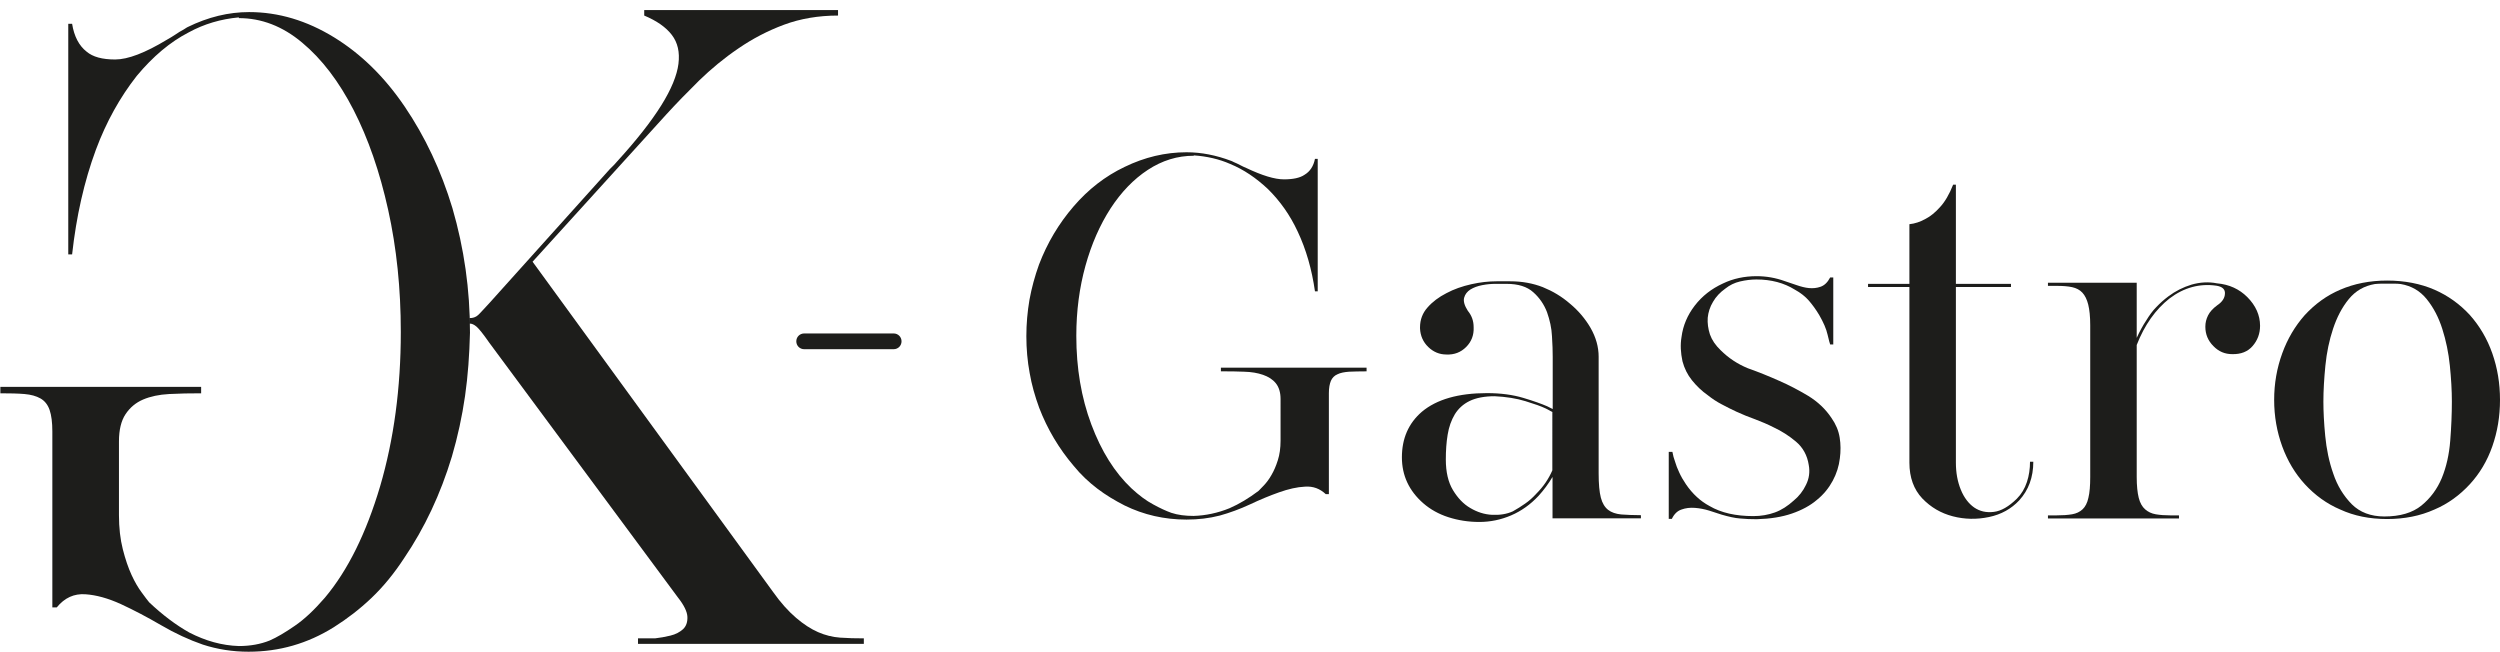 <?xml version="1.0" encoding="utf-8"?>
<!-- Generator: Adobe Illustrator 27.5.0, SVG Export Plug-In . SVG Version: 6.00 Build 0)  -->
<svg version="1.1" id="Ebene_1" xmlns="http://www.w3.org/2000/svg" xmlns:xlink="http://www.w3.org/1999/xlink" x="0px" y="0px"
	 viewBox="0 0 1366 356" style="enable-background:new 0 0 1366 356;" xml:space="preserve">
<style type="text/css">
	.st0{fill:#1D1D1B;}
</style>
<g>
	<path class="st0" d="M560.8,183.7c0-6.8,0.6-13.4,1.7-19.9c1.2-6.5,2.9-12.8,5.2-19.2c4.5-11.8,10.8-22.4,18.9-31.8
		c8-9.3,17.2-16.5,27.9-21.6c10.9-5.3,22.2-8,33.8-8c8.1,0,16.2,1.6,24.4,4.7l0.5,0.2l1,0.5c1.2,0.5,2.3,1,3.4,1.6
		c1.1,0.6,2.2,1.1,3.4,1.6c8.6,4.1,15.5,6.2,20.5,6.2c5.1,0,8.8-0.8,11.3-2.5c3-1.8,4.9-4.7,5.7-8.7h1.5v72.4h-1.5
		c-1.7-11.9-4.8-22.9-9.5-32.8c-4.1-8.8-9.5-16.5-16.2-23.1c-6.5-6.1-13.3-10.7-20.6-13.7c-6.1-2.7-12.8-4.2-19.9-4.7v0.2
		c-9,0-17.3,2.6-25.1,7.7c-7.8,5.1-14.6,12.2-20.4,21.1c-5.8,9-10.4,19.4-13.7,31.3c-3.3,11.9-5,24.7-5,38.3
		c0,17.6,2.7,33.7,8.2,48.4c5.5,14.7,12.8,26.3,21.9,34.9c4.1,3.8,8.1,6.8,11.9,8.8c3.8,2.1,7.1,3.6,9.9,4.6
		c3.6,1.2,7.7,1.7,12.2,1.7c6.6-0.2,13.2-1.6,19.6-4.2c5.3-2.3,10.6-5.5,15.9-9.5c0.7-0.7,1.7-1.7,3-3.1c1.3-1.4,2.7-3.2,4-5.5
		c1.3-2.2,2.5-4.9,3.5-8.1c1-3.1,1.5-6.7,1.5-10.7V218c0-3.6-0.9-6.5-2.6-8.6c-1.7-2.1-4.1-3.6-7-4.6c-2.9-1-6.3-1.6-10.3-1.7
		c-4-0.2-8.2-0.2-12.7-0.2v-2h79.6v2c-3.8,0-7,0.1-9.6,0.2c-2.6,0.2-4.7,0.6-6.3,1.4c-1.7,0.7-2.9,2-3.6,3.6
		c-0.7,1.7-1.1,3.9-1.1,6.7v43.3V270h-1.7c-3.2-3-6.9-4.4-11.3-4.1c-4.4,0.2-9.1,1.3-14.2,3.1c-5.1,1.8-10.4,4-15.9,6.6
		c-5.6,2.6-11.1,4.6-16.5,6.1c-5.8,1.5-11.9,2.2-18.2,2.2c-12.1,0-23.4-2.6-33.8-7.7c-5.3-2.7-10.3-5.7-14.9-9.2
		c-4.6-3.5-9-7.6-12.9-12.4c-8.1-9.5-14.4-20.1-18.9-31.8c-2.3-6.3-4.1-12.6-5.2-19C561.4,197.3,560.8,190.6,560.8,183.7z"/>
	<path class="st0" d="M873.5,258.6c0,5.8,0.4,10.2,1.2,13.3c0.8,3.1,2.2,5.3,4,6.7c1.8,1.4,4.2,2.2,7.1,2.5
		c2.9,0.2,6.5,0.4,10.8,0.4v1v0.7h-23.1h-0.7H864h-15.7v-22.6c-2.2,3.7-4.7,7.1-7.7,10.4c-4.3,4.6-9.3,8.2-14.9,10.6
		c-5.6,2.4-11.4,3.6-17.4,3.6c-6,0-11.6-0.9-16.9-2.6c-5.3-1.7-9.9-4.3-13.7-7.6c-7.8-6.8-11.7-15.2-11.7-25.1
		c0-10.3,3.6-18.6,10.9-24.9c8.1-6.8,20-10.2,35.6-10.2c7.5,0,14.1,0.9,19.8,2.6c5.7,1.7,10.1,3.3,13.1,4.6l3,1.5v-28.6
		c0-3-0.1-6.7-0.4-11.2c-0.2-4.5-1.2-8.8-2.7-13.1c-1.6-4.2-4.1-7.9-7.5-10.9c-3.4-3.1-8.3-4.6-14.6-4.6H817c-2.2,0-4.5,0.2-7.1,0.7
		c-2.6,0.5-4.7,1.3-6.5,2.4c-1.7,1.1-2.9,2.6-3.4,4.5c-0.5,1.9,0.2,4.3,2,7.1c2.2,2.7,3.2,5.6,3.2,9c0.2,4.3-1.2,7.9-4.1,10.8
		c-2.9,2.9-6.5,4.3-10.8,4.1c-3.8,0-7.1-1.4-9.9-4.1c-2.8-2.7-4.3-6.1-4.5-10.1v-0.7c0-4.1,1.4-7.8,4.1-10.8
		c2.7-3.1,6.2-5.7,10.3-7.8c4.1-2.2,8.7-3.8,13.6-4.9c4.9-1.1,9.5-1.6,13.8-1.6h7.5c6.5,0,12.4,1.1,17.8,3.2
		c5.4,2.2,10.3,5.1,14.8,9c4.6,3.8,8.4,8.3,11.3,13.3c2.9,5.1,4.4,10.3,4.4,15.8V258.6z M848.4,225.2c-0.7-0.3-1.3-0.7-1.9-1
		c-0.6-0.3-1.2-0.7-1.9-1c-2.5-1.2-6.2-2.5-11.1-4c-4.9-1.5-10.5-2.4-16.8-2.7c-5.6,0-10.2,0.9-13.7,2.6c-3.5,1.7-6.2,4.2-8.1,7.3
		c-1.9,3.2-3.2,6.8-3.9,11.1c-0.7,4.2-1,8.7-1,13.6c0,6.8,1.3,12.4,3.9,16.7c2.6,4.3,5.7,7.6,9.5,9.8c3.7,2.2,7.7,3.5,11.9,3.7
		c4.2,0.2,8-0.4,11.3-1.9c2.3-1.3,4.6-2.7,6.7-4.2c2.2-1.5,4.2-3.3,6.2-5.5c1.8-1.8,3.5-3.8,5-6c1.5-2.2,2.7-4.4,3.7-6.7V225.2z"/>
	<path class="st0" d="M972.2,208.1c5.3,2.3,10.6,5.1,15.8,8.2c5.2,3.2,9.5,7.2,12.8,12.2c2.3,3.3,3.8,6.8,4.4,10.6
		c0.6,3.7,0.6,7.5,0.1,11.3c-0.5,4.3-1.8,8.4-3.9,12.3c-2.1,3.9-4.9,7.4-8.6,10.4c-3.6,3.1-8.2,5.6-13.7,7.5
		c-5.5,1.9-11.9,2.9-19.2,3.1c-3.2,0-6.2-0.1-9.1-0.4c-2.9-0.2-6.3-1-10.1-2.1c-2-0.7-4.3-1.4-6.8-2.2c-2.6-0.8-5.2-1.3-7.8-1.5
		c-2.7-0.2-5.1,0.1-7.3,0.9c-2.2,0.7-4,2.4-5.3,5.1h-1.7v-36.6h2c0.3,1.8,0.8,3.6,1.5,5.5c0.5,1.7,1.2,3.6,2.2,5.7
		c1,2.2,2.2,4.3,3.7,6.5c3.6,5.3,8,9.3,12.9,11.9c6.3,3.7,14.3,5.5,23.9,5.5c4.3,0,8.2-0.7,11.8-2c3.6-1.3,7-3.5,10.3-6.5
		c2.8-2.3,5.1-5.2,6.7-8.6c1.7-3.4,2.2-7,1.5-10.8c-0.8-5.3-3.2-9.6-7-12.8c-3.8-3.2-7.9-5.8-12.2-7.8c-3.3-1.7-6.7-3.1-10.1-4.4
		c-3.4-1.2-6.8-2.6-10.1-4.1c-2.8-1.3-5.6-2.7-8.2-4.1c-2.7-1.4-5.1-3-7.5-4.9c-3.3-2.3-6.2-5.1-8.7-8.2c-2.5-3.1-4.2-6.6-5.2-10.4
		c-0.5-2.3-0.8-4.6-0.9-6.7c-0.1-2.2,0-4.4,0.4-6.7c0.8-6.1,3.2-11.8,7.2-17s9.1-9.2,15.4-12.1c5.6-2.7,11.8-4,18.4-4
		c5.3,0,10.4,0.9,15.4,2.7c2,0.7,4.1,1.4,6.5,2.2c2.3,0.8,4.6,1.4,6.7,1.6c2.2,0.2,4.3,0,6.3-0.7c2.1-0.7,3.9-2.4,5.3-5.1h1.7v36.6
		h-1.7c-0.2-0.3-0.6-2.1-1.4-5.3c-0.7-3.2-2.3-6.8-4.6-10.8c-1.8-3-3.7-5.6-5.6-7.8c-1.9-2.2-4.5-4.3-7.8-6.1
		c-5.8-3.6-12.8-5.5-20.9-5.5c-3,0-6,0.4-9,1.1c-3,0.7-5.6,2-8,3.9c-2.8,2-5.1,4.4-6.7,7.2c-1.7,2.8-2.6,5.7-2.9,8.7
		c-0.2,3,0.2,6,1.2,9.1c1.1,3.1,3,5.9,5.8,8.6c4.3,4.3,9.3,7.6,14.9,9.9C961.2,203.4,966.8,205.7,972.2,208.1z"/>
	<path class="st0" d="M1111,252.3c0,8.5-2.6,15.5-7.7,21.1c-4.3,4.6-9.8,7.7-16.5,9.1c-6.7,1.4-13.3,1.3-19.8-0.4
		c-6.5-1.7-12-4.9-16.7-9.8c-4.6-4.9-7-11.4-7-19.5v-96h-22.6v-1.7h22.6v-32.6c3-0.3,6-1.3,9-3c2.5-1.3,5.1-3.4,7.7-6.3
		c2.7-2.9,5.1-7,7.2-12.3h1.5v54.2h30.1v1.7h-30.1v96c0,5.5,0.9,10.4,2.7,14.8c1.8,4.4,4.3,7.6,7.3,9.7c3.1,2.1,6.6,2.9,10.7,2.4
		c4.1-0.5,8.2-2.9,12.6-7.2c2.5-2.5,4.3-5.5,5.5-9.1c1.2-3.6,1.7-7.3,1.7-11.1H1111z"/>
	<path class="st0" d="M1227.9,162.3c4.6,4.6,7,9.9,7,15.7c0,4.3-1.4,8-4.1,11.1c-2.7,3.1-6.4,4.5-11.1,4.4c-4,0-7.4-1.4-10.3-4.4
		c-2.9-2.9-4.4-6.4-4.4-10.6c0-2.2,0.5-4.2,1.5-6.2c1-2,2.7-3.8,5-5.5c2.7-1.8,4.1-3.9,4.2-6.3c0.2-2.4-1.4-3.9-4.7-4.4
		c-9.1-1.3-17.7,1-25.6,7c-7.6,6-13.6,14.4-17.9,25.4v72.1c0,4.8,0.4,8.6,1.1,11.4c0.7,2.8,1.9,4.9,3.5,6.3c1.6,1.4,3.5,2.3,5.8,2.7
		c2.3,0.4,5,0.6,8,0.6h4.7v1.7h-23.1h-0.7H1119v-1.7h4.7c3.3,0,6.1-0.2,8.5-0.6c2.3-0.4,4.2-1.3,5.7-2.7c1.5-1.4,2.6-3.5,3.2-6.3
		c0.7-2.8,1-6.6,1-11.4v-82.8c0-4.8-0.4-8.6-1.1-11.4c-0.7-2.8-1.8-5-3.2-6.5c-1.4-1.5-3.3-2.5-5.6-3c-2.3-0.5-5.1-0.7-8.5-0.7h-4.7
		v-1.7h48.5v30.1c0.8-1.8,1.7-3.5,2.5-5c0.8-1.5,1.7-3,2.7-4.5c1.7-2.8,3.5-5.3,5.5-7.3c2-2.1,4.1-4,6.5-5.8c4-3,8.2-5.1,12.8-6.5
		c4.6-1.3,9.2-1.6,13.8-0.7C1218.1,155.4,1223.6,158,1227.9,162.3z"/>
	<path class="st0" d="M1330.2,158.3c7.3,3.2,13.8,7.8,19.4,13.9c5.3,6,9.4,12.9,12.2,20.9c2.8,8,4.2,16.4,4.2,25.4
		c0,9-1.4,17.4-4.2,25.4c-2.8,8-6.9,14.8-12.2,20.6c-5.6,6.1-12.1,10.8-19.4,13.9c-7.8,3.5-16.4,5.2-25.9,5.2
		c-9.5,0-18-1.7-25.6-5.2c-7.3-3.1-13.8-7.8-19.4-13.9c-5.3-5.8-9.4-12.7-12.3-20.6c-2.9-8-4.4-16.4-4.4-25.4c0-9,1.5-17.4,4.4-25.4
		c2.9-8,7-14.9,12.3-20.9c5.6-6.1,12.1-10.8,19.4-13.9c7.6-3.3,16.2-5,25.6-5C1313.9,153.3,1322.6,155,1330.2,158.3z M1302.8,282.2
		c8.6,0,15.4-2,20.3-6c4.9-4,8.6-9,11.1-15c2.5-6.1,4-12.8,4.6-20.3c0.6-7.5,0.9-14.7,0.9-21.6c0-6-0.4-12.5-1.1-19.5
		c-0.7-7-2.1-13.7-4.1-20c-2-6.3-4.8-11.7-8.5-16.3c-3.7-4.6-8.4-7.3-14.2-8.3c-1.3-0.2-2.6-0.2-3.7-0.2c-1.2,0-2.4,0-3.7,0
		c-1.2,0-2.3,0-3.4,0c-1.1,0-2.2,0.1-3.4,0.2c-5.8,1-10.5,3.7-14.2,8.2c-3.7,4.5-6.5,9.9-8.6,16.2c-2.1,6.3-3.5,13-4.2,20.1
		c-0.7,7.1-1.1,13.7-1.1,19.7c0,5.3,0.3,11.6,1,18.8c0.7,7.2,2.1,14.1,4.4,20.6c2.2,6.6,5.6,12.1,10.1,16.7
		C1289.4,279.9,1295.4,282.2,1302.8,282.2z"/>
</g>
<g>
	<path class="st0" d="M254.1,216.4c-1.6,11.1-4,22.2-7.2,33.1c-6.2,20.5-14.9,39-26.1,55.5c-5.5,8.4-11.4,15.6-17.8,21.7
		c-6.4,6.1-13.3,11.4-20.6,16c-14.4,9-29.9,13.4-46.6,13.4c-8.7,0-17-1.3-25-3.9c-7.5-2.6-15.1-6.1-22.8-10.6
		c-7.7-4.5-15-8.3-21.9-11.5c-7-3.2-13.5-5-19.5-5.4c-6.1-0.4-11.3,1.9-15.6,7.2h-2.4v-20.8v-75.4c0-4.9-0.5-8.8-1.5-11.7
		c-1-2.9-2.7-5-5-6.3c-2.3-1.3-5.2-2.1-8.7-2.4c-3.5-0.3-7.9-0.4-13.2-0.4v-3.5h109.7v3.5c-6.2,0-12,0.1-17.5,0.4
		c-5.5,0.3-10.2,1.3-14.2,3c-4,1.7-7.2,4.4-9.6,8c-2.4,3.6-3.6,8.6-3.6,14.9v40.3c0,6.9,0.7,13.1,2.1,18.6c1.4,5.5,3,10.2,4.8,14.1
		c1.8,3.9,3.7,7.1,5.5,9.5c1.8,2.5,3.2,4.3,4.1,5.4c7.3,6.9,14.6,12.4,21.9,16.5c8.9,4.6,17.9,7.1,27.1,7.4c6.2,0,11.8-1,16.8-3
		c3.9-1.7,8.5-4.4,13.7-8c5.3-3.6,10.7-8.7,16.5-15.4c12.6-15,22.6-35.3,30.2-60.9c7.5-25.6,11.3-53.7,11.3-84.3
		c0-23.7-2.3-45.9-6.9-66.7c-4.6-20.8-10.9-39-18.9-54.6c-8-15.6-17.4-27.9-28.1-36.8c-10.7-9-22.3-13.4-34.6-13.4V9.5
		c-9.8,0.9-19,3.6-27.4,8.2c-10.1,5.2-19.5,13.1-28.4,23.8c-9.1,11.6-16.6,25-22.3,40.3c-6.4,17.3-10.7,36.4-13,57.2h-2.1V13h2.1
		c1.1,6.9,3.8,12,7.9,15.2c3.4,2.9,8.6,4.3,15.6,4.3c7,0,16.4-3.6,28.3-10.8c1.6-0.9,3.1-1.8,4.6-2.8c1.5-1,3-2,4.6-2.8l1.4-0.9
		l0.7-0.4c11.2-5.5,22.4-8.2,33.6-8.2c16,0,31.5,4.6,46.6,13.9c14.6,9,27.4,21.5,38.4,37.7c11.2,16.5,19.9,35,26.1,55.5
		c3.2,11,5.6,22.1,7.2,33.4c1.6,11.3,2.4,22.8,2.4,34.7C256.5,193.7,255.7,205.3,254.1,216.4z"/>
	<path class="st0" d="M256.4,173.8c0.7,0,1.8,0,3-0.5c1.3-0.5,2.1-1.3,4.2-3.6c1.5-1.6,2.8-3,3.8-4.1c21.9-24.4,43.9-48.8,65.8-73.2
		c1.8-1.7,3.2-3.2,4.1-4.3c10.5-11.5,18.5-21.7,24-30.5c5.5-8.8,8.6-16.4,9.4-22.7c0.8-6.4-0.4-11.6-3.6-15.8
		c-3.2-4.2-8.2-7.7-15.1-10.6v-3h105.9v3c-10.7,0-20.6,1.7-29.5,5c-8.9,3.3-17.3,7.7-25,13c-7.8,5.3-14.9,11.2-21.4,17.5
		c-6.5,6.4-12.5,12.6-18,18.6L291,143l131.3,180.3c4.3,6.1,8.6,10.8,12.7,14.3c4.1,3.5,8.1,6.1,12,7.8c3.9,1.7,7.9,2.7,12,3
		c4.1,0.3,8.5,0.4,13,0.4v3H348.6v-3h9.3c2.7-0.3,5.5-0.8,8.4-1.5c2.9-0.7,5.1-1.9,6.9-3.5c1.7-1.6,2.5-3.8,2.4-6.7
		c-0.1-2.9-1.9-6.5-5.3-10.8L267.3,187.2c-3.2-4.6-5.5-7.5-6.9-8.7c-1.4-1.2-2.6-1.7-3.8-1.7c-0.1,0-0.2,0-0.3,0
		C256.4,175.8,256.4,174.8,256.4,173.8z"/>
</g>
<g>
	<path class="st0" d="M439.4,182.2h48.9c2.4,0,4.3,1.9,4.3,4.3v0c0,2.4-1.9,4.3-4.3,4.3h-48.9c-2.4,0-4.3-1.9-4.3-4.3v0
		C435.1,184.1,437,182.2,439.4,182.2z"/>
</g>
</svg>
